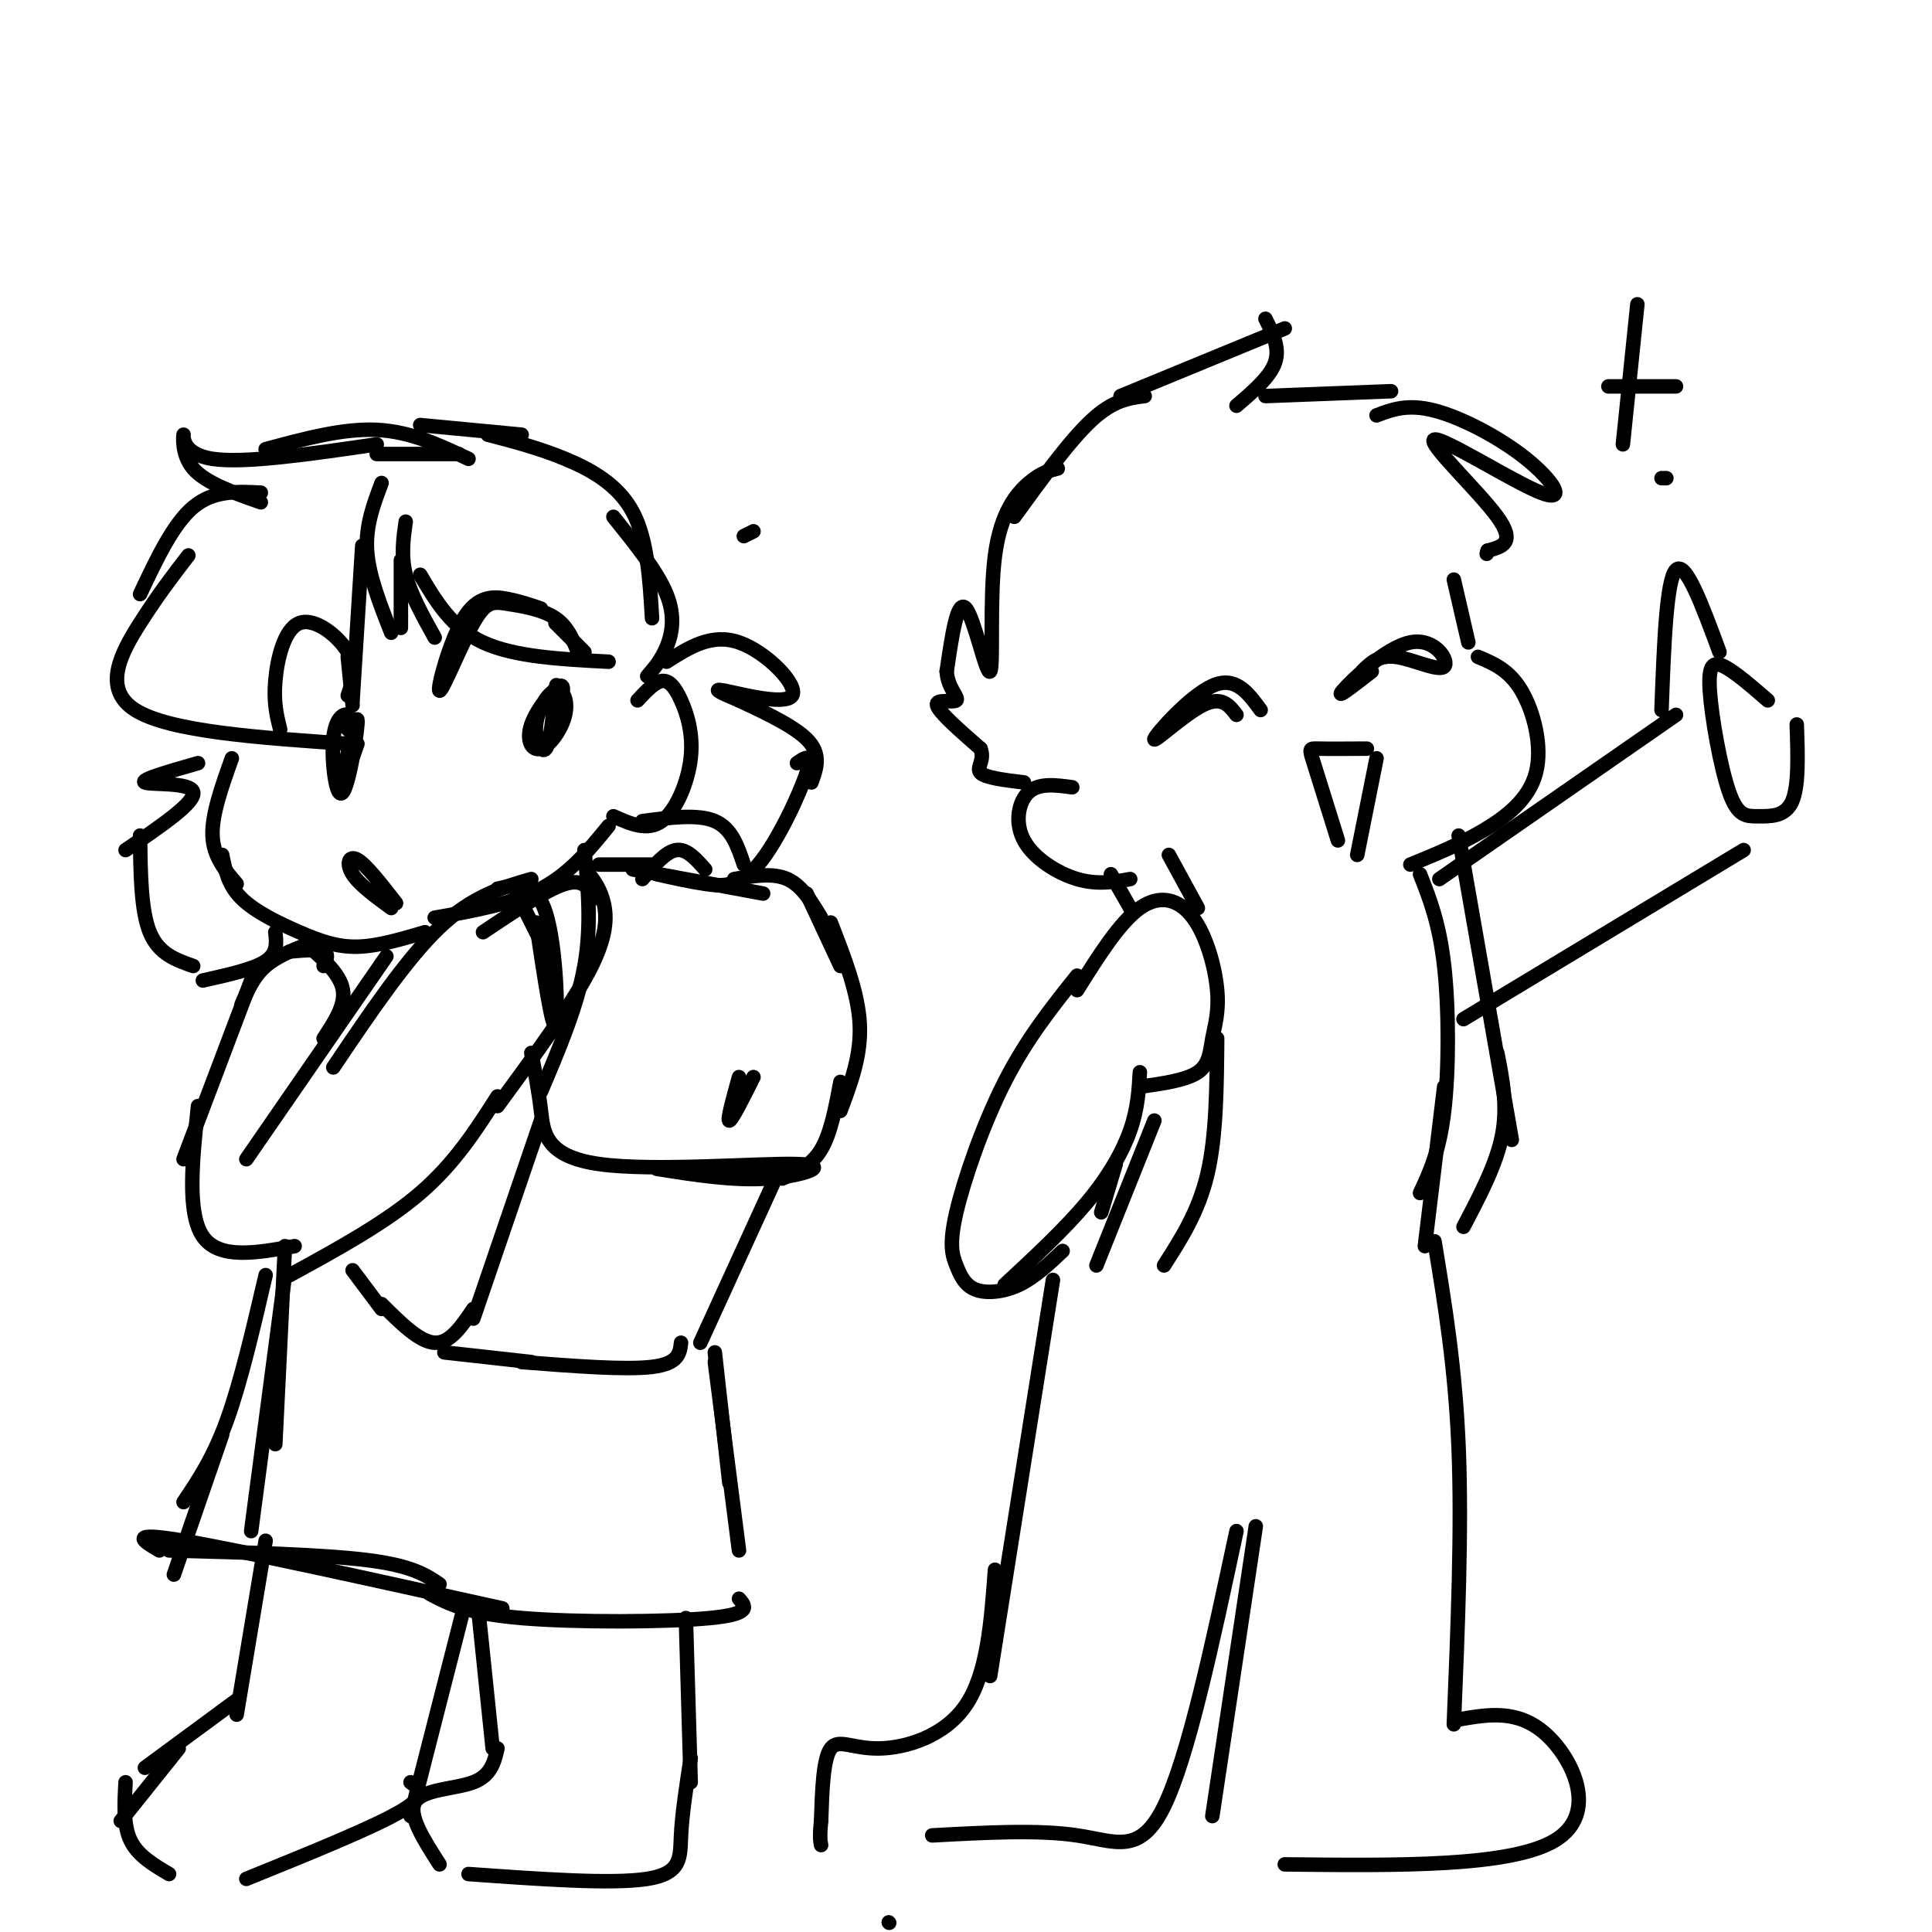 <svg viewBox='0 0 400 400' version='1.1' xmlns='http://www.w3.org/2000/svg' xmlns:xlink='http://www.w3.org/1999/xlink'><g fill='none' stroke='rgb(0,0,0)' stroke-width='3' stroke-linecap='round' stroke-linejoin='round'><path d='M121,135c0.000,0.000 -6.000,-6.000 -6,-6'/><path d='M112,126c-2.138,-0.739 -4.276,-1.478 -7,-2c-2.724,-0.522 -6.035,-0.828 -9,4c-2.965,4.828 -5.585,14.791 -5,15c0.585,0.209 4.373,-9.336 7,-14c2.627,-4.664 4.092,-4.448 7,-4c2.908,0.448 7.259,1.128 10,3c2.741,1.872 3.870,4.936 5,8'/><path d='M115,149c1.120,-3.670 2.241,-7.339 1,-7c-1.241,0.339 -4.843,4.688 -6,8c-1.157,3.312 0.130,5.587 2,5c1.870,-0.587 4.321,-4.036 5,-7c0.679,-2.964 -0.416,-5.444 -2,-5c-1.584,0.444 -3.657,3.812 -4,7c-0.343,3.188 1.045,6.197 2,5c0.955,-1.197 1.478,-6.598 2,-12'/><path d='M115,143c0.333,-2.000 0.167,-1.000 0,0'/><path d='M73,146c0.000,0.000 -1.000,-10.000 -1,-10'/><path d='M72,144c0.976,-2.827 1.952,-5.655 0,-9c-1.952,-3.345 -6.833,-7.208 -10,-6c-3.167,1.208 -4.619,7.488 -5,12c-0.381,4.512 0.310,7.256 1,10'/><path d='M72,151c0.368,-1.350 0.737,-2.700 0,-3c-0.737,-0.300 -2.579,0.450 -3,5c-0.421,4.550 0.578,12.900 2,11c1.422,-1.900 3.268,-14.050 3,-15c-0.268,-0.950 -2.648,9.300 -3,12c-0.352,2.700 1.324,-2.150 3,-7'/><path d='M82,187c-3.089,-3.978 -6.178,-7.956 -8,-9c-1.822,-1.044 -2.378,0.844 -1,3c1.378,2.156 4.689,4.578 8,7'/><path d='M132,145c1.753,-1.885 3.506,-3.770 5,-4c1.494,-0.230 2.730,1.196 4,4c1.270,2.804 2.573,6.986 2,12c-0.573,5.014 -3.021,10.861 -6,13c-2.979,2.139 -6.490,0.569 -10,-1'/><path d='M48,157c-2.083,5.833 -4.167,11.667 -4,16c0.167,4.333 2.583,7.167 5,10'/><path d='M46,177c0.607,3.119 1.214,6.238 4,9c2.786,2.762 7.750,5.167 12,7c4.250,1.833 7.786,3.095 12,3c4.214,-0.095 9.107,-1.548 14,-3'/><path d='M126,171c-4.000,4.917 -8.000,9.833 -14,13c-6.000,3.167 -14.000,4.583 -22,6'/><path d='M79,100c-1.667,4.417 -3.333,8.833 -3,14c0.333,5.167 2.667,11.083 5,17'/><path d='M83,130c0.000,0.000 0.000,-14.000 0,-14'/><path d='M84,108c-0.500,3.500 -1.000,7.000 0,11c1.000,4.000 3.500,8.500 6,13'/><path d='M87,119c3.250,5.500 6.500,11.000 13,14c6.500,3.000 16.250,3.500 26,4'/><path d='M75,113c0.000,0.000 -2.000,32.000 -2,32'/><path d='M95,94c0.000,0.000 -17.000,0.000 -17,0'/><path d='M97,95c-6.000,-2.833 -12.000,-5.667 -19,-6c-7.000,-0.333 -15.000,1.833 -23,4'/><path d='M78,92c-13.714,2.000 -27.429,4.000 -34,3c-6.571,-1.000 -6.000,-5.000 -6,-5c0.000,0.000 -0.571,4.000 2,7c2.571,3.000 8.286,5.000 14,7'/><path d='M54,102c-4.917,-0.250 -9.833,-0.500 -14,3c-4.167,3.500 -7.583,10.750 -11,18'/><path d='M39,115c-3.133,4.067 -6.267,8.133 -10,14c-3.733,5.867 -8.067,13.533 -1,18c7.067,4.467 25.533,5.733 44,7'/><path d='M87,88c0.000,0.000 21.000,2.000 21,2'/><path d='M101,90c5.289,1.378 10.578,2.756 16,5c5.422,2.244 10.978,5.356 14,11c3.022,5.644 3.511,13.822 4,22'/><path d='M127,107c4.556,5.667 9.111,11.333 11,16c1.889,4.667 1.111,8.333 0,11c-1.111,2.667 -2.556,4.333 -4,6'/><path d='M138,137c4.661,-2.976 9.321,-5.952 15,-4c5.679,1.952 12.375,8.833 11,11c-1.375,2.167 -10.821,-0.381 -14,-1c-3.179,-0.619 -0.089,0.690 3,2'/><path d='M153,145c3.533,1.689 10.867,4.911 14,8c3.133,3.089 2.067,6.044 1,9'/><path d='M165,158c1.708,-1.173 3.417,-2.345 2,2c-1.417,4.345 -5.958,14.208 -10,19c-4.042,4.792 -7.583,4.512 -11,4c-3.417,-0.512 -6.708,-1.256 -10,-2'/><path d='M41,158c-6.067,1.733 -12.133,3.467 -11,4c1.133,0.533 9.467,-0.133 10,2c0.533,2.133 -6.733,7.067 -14,12'/><path d='M29,173c0.083,7.750 0.167,15.500 2,20c1.833,4.500 5.417,5.750 9,7'/><path d='M57,193c0.250,2.167 0.500,4.333 -2,6c-2.500,1.667 -7.750,2.833 -13,4'/><path d='M123,186c-1.083,-2.083 -2.167,-4.167 -6,-3c-3.833,1.167 -10.417,5.583 -17,10'/><path d='M110,182c-6.083,1.750 -12.167,3.500 -19,10c-6.833,6.500 -14.417,17.750 -22,29'/><path d='M122,181c1.178,1.600 2.356,3.200 3,6c0.644,2.800 0.756,6.800 -3,14c-3.756,7.200 -11.378,17.600 -19,28'/><path d='M80,198c0.000,0.000 -29.000,42.000 -29,42'/><path d='M67,200c0.583,-1.250 1.167,-2.500 0,-3c-1.167,-0.500 -4.083,-0.250 -7,0'/><path d='M65,195c-3.750,1.417 -7.500,2.833 -10,5c-2.500,2.167 -3.750,5.083 -5,8'/><path d='M64,196c3.250,2.917 6.500,5.833 7,9c0.500,3.167 -1.750,6.583 -4,10'/><path d='M52,203c0.000,0.000 -14.000,37.000 -14,37'/><path d='M41,229c-1.167,11.083 -2.333,22.167 1,27c3.333,4.833 11.167,3.417 19,2'/><path d='M103,227c-4.417,6.917 -8.833,13.833 -16,20c-7.167,6.167 -17.083,11.583 -27,17'/><path d='M124,179c0.000,0.000 11.000,0.000 11,0'/><path d='M131,180c0.000,0.000 27.000,5.000 27,5'/><path d='M152,182c4.000,-0.667 8.000,-1.333 11,0c3.000,1.333 5.000,4.667 7,8'/><path d='M172,191c2.833,7.250 5.667,14.500 6,21c0.333,6.500 -1.833,12.250 -4,18'/><path d='M174,224c-1.000,5.333 -2.000,10.667 -4,14c-2.000,3.333 -5.000,4.667 -8,6'/><path d='M121,176c0.750,7.833 1.500,15.667 0,24c-1.500,8.333 -5.250,17.167 -9,26'/><path d='M110,218c0.740,3.799 1.480,7.598 2,12c0.520,4.402 0.820,9.407 12,11c11.180,1.593 33.241,-0.225 41,0c7.759,0.225 1.217,2.493 -6,3c-7.217,0.507 -15.108,-0.746 -23,-2'/><path d='M153,223c-1.250,4.500 -2.500,9.000 -2,9c0.500,0.000 2.750,-4.500 5,-9'/><path d='M154,179c-1.250,-3.750 -2.500,-7.500 -6,-9c-3.500,-1.500 -9.250,-0.750 -15,0'/><path d='M146,180c-1.917,-2.167 -3.833,-4.333 -6,-4c-2.167,0.333 -4.583,3.167 -7,6'/><path d='M161,243c0.000,0.000 -16.000,35.000 -16,35'/><path d='M112,232c0.000,0.000 -14.000,41.000 -14,41'/><path d='M98,271c-2.417,3.583 -4.833,7.167 -8,7c-3.167,-0.167 -7.083,-4.083 -11,-8'/><path d='M79,271c0.000,0.000 -6.000,-8.000 -6,-8'/><path d='M141,278c-0.250,2.167 -0.500,4.333 -6,5c-5.500,0.667 -16.250,-0.167 -27,-1'/><path d='M110,282c0.000,0.000 -18.000,-2.000 -18,-2'/><path d='M167,185c0.000,0.000 7.000,15.000 7,15'/><path d='M184,398c0.000,0.000 0.100,0.100 0.1,0.1'/><path d='M103,184c3.911,-0.911 7.822,-1.822 10,5c2.178,6.822 2.622,21.378 2,23c-0.622,1.622 -2.311,-9.689 -4,-21'/><path d='M107,185c0.000,0.000 7.000,14.000 7,14'/><path d='M59,258c0.000,0.000 -2.000,41.000 -2,41'/><path d='M59,264c0.000,0.000 -7.000,53.000 -7,53'/><path d='M148,280c0.000,0.000 3.000,27.000 3,27'/><path d='M55,264c-2.583,11.083 -5.167,22.167 -8,30c-2.833,7.833 -5.917,12.417 -9,17'/><path d='M46,297c0.000,0.000 -10.000,29.000 -10,29'/><path d='M148,282c0.000,0.000 5.000,39.000 5,39'/><path d='M153,331c1.378,1.578 2.756,3.156 -6,4c-8.756,0.844 -27.644,0.956 -39,0c-11.356,-0.956 -15.178,-2.978 -19,-5'/><path d='M91,328c-2.833,-1.917 -5.667,-3.833 -15,-5c-9.333,-1.167 -25.167,-1.583 -41,-2'/><path d='M33,321c-3.417,-2.000 -6.833,-4.000 5,-2c11.833,2.000 38.917,8.000 66,14'/><path d='M142,335c0.000,0.000 1.000,34.000 1,34'/><path d='M99,333c0.000,0.000 3.000,29.000 3,29'/><path d='M103,362c-0.667,2.800 -1.333,5.600 -5,7c-3.667,1.400 -10.333,1.400 -12,4c-1.667,2.600 1.667,7.800 5,13'/><path d='M143,364c-0.889,5.733 -1.778,11.467 -2,16c-0.222,4.533 0.222,7.867 -7,9c-7.222,1.133 -22.111,0.067 -37,-1'/><path d='M96,333c0.000,0.000 -11.000,43.000 -11,43'/><path d='M55,319c0.000,0.000 -6.000,36.000 -6,36'/><path d='M49,352c0.000,0.000 -19.000,14.000 -19,14'/><path d='M37,362c0.000,0.000 -12.000,15.000 -12,15'/><path d='M85,369c1.833,1.333 3.667,2.667 -2,6c-5.667,3.333 -18.833,8.667 -32,14'/><path d='M26,369c-0.250,4.417 -0.500,8.833 1,12c1.500,3.167 4.750,5.083 8,7'/><path d='M256,148c-1.530,-1.994 -3.060,-3.988 -7,-2c-3.940,1.988 -10.292,7.958 -10,7c0.292,-0.958 7.226,-8.845 12,-11c4.774,-2.155 7.387,1.423 10,5'/><path d='M284,139c-3.841,2.995 -7.681,5.990 -6,4c1.681,-1.990 8.884,-8.967 14,-10c5.116,-1.033 8.147,3.876 7,5c-1.147,1.124 -6.470,-1.536 -10,-2c-3.530,-0.464 -5.265,1.268 -7,3'/><path d='M283,155c-4.000,0.022 -8.000,0.044 -10,0c-2.000,-0.044 -2.000,-0.156 -1,3c1.000,3.156 3.000,9.578 5,16'/><path d='M285,157c0.000,0.000 -4.000,20.000 -4,20'/><path d='M306,136c3.226,1.351 6.452,2.702 9,7c2.548,4.298 4.417,11.542 3,17c-1.417,5.458 -6.119,9.131 -11,12c-4.881,2.869 -9.940,4.935 -15,7'/><path d='M222,163c-3.429,-0.470 -6.857,-0.940 -9,1c-2.143,1.940 -3.000,6.292 -1,10c2.000,3.708 6.857,6.774 11,8c4.143,1.226 7.571,0.613 11,0'/><path d='M232,82c0.000,0.000 34.000,-14.000 34,-14'/><path d='M262,66c1.500,3.000 3.000,6.000 2,9c-1.000,3.000 -4.500,6.000 -8,9'/><path d='M262,82c0.000,0.000 26.000,-1.000 26,-1'/><path d='M285,86c3.218,-1.222 6.437,-2.444 12,-1c5.563,1.444 13.471,5.556 19,10c5.529,4.444 8.678,9.222 3,7c-5.678,-2.222 -20.182,-11.444 -22,-11c-1.818,0.444 9.052,10.556 13,16c3.948,5.444 0.974,6.222 -2,7'/><path d='M308,114c-0.333,1.167 -0.167,0.583 0,0'/><path d='M237,82c-3.250,0.417 -6.500,0.833 -11,5c-4.500,4.167 -10.250,12.083 -16,20'/><path d='M219,97c-1.740,0.421 -3.480,0.842 -6,3c-2.520,2.158 -5.820,6.053 -7,15c-1.180,8.947 -0.241,22.947 -1,24c-0.759,1.053 -3.217,-10.842 -5,-13c-1.783,-2.158 -2.892,5.421 -4,13'/><path d='M196,139c0.179,3.417 2.625,5.458 2,6c-0.625,0.542 -4.321,-0.417 -4,1c0.321,1.417 4.661,5.208 9,9'/><path d='M203,155c1.000,2.422 -1.000,3.978 0,5c1.000,1.022 5.000,1.511 9,2'/><path d='M304,133c0.000,0.000 -3.000,-13.000 -3,-13'/><path d='M298,182c0.000,0.000 49.000,-34.000 49,-34'/><path d='M344,147c0.500,-13.500 1.000,-27.000 3,-29c2.000,-2.000 5.500,7.500 9,17'/><path d='M366,145c-3.377,-2.928 -6.754,-5.856 -9,-7c-2.246,-1.144 -3.362,-0.506 -3,5c0.362,5.506 2.200,15.878 4,21c1.800,5.122 3.562,4.994 6,5c2.438,0.006 5.554,0.144 7,-3c1.446,-3.144 1.223,-9.572 1,-16'/><path d='M361,176c0.000,0.000 -58.000,35.000 -58,35'/><path d='M223,205c4.407,-7.024 8.815,-14.048 13,-17c4.185,-2.952 8.149,-1.832 11,2c2.851,3.832 4.589,10.378 5,15c0.411,4.622 -0.505,7.321 -1,10c-0.495,2.679 -0.570,5.337 -3,7c-2.430,1.663 -7.215,2.332 -12,3'/><path d='M223,202c-5.224,6.535 -10.449,13.069 -15,22c-4.551,8.931 -8.429,20.258 -10,27c-1.571,6.742 -0.833,8.900 0,11c0.833,2.100 1.763,4.142 4,5c2.237,0.858 5.782,0.531 9,-1c3.218,-1.531 6.109,-4.265 9,-7'/><path d='M228,251c0.000,0.000 3.000,-10.000 3,-10'/><path d='M236,222c-0.222,3.778 -0.444,7.556 -2,12c-1.556,4.444 -4.444,9.556 -9,15c-4.556,5.444 -10.778,11.222 -17,17'/><path d='M302,173c0.000,0.000 11.000,63.000 11,63'/><path d='M294,181c2.000,5.067 4.000,10.133 5,19c1.000,8.867 1.000,21.533 0,30c-1.000,8.467 -3.000,12.733 -5,17'/><path d='M242,177c0.000,0.000 6.000,11.000 6,11'/><path d='M230,181c0.000,0.000 4.000,7.000 4,7'/><path d='M252,215c-0.083,10.083 -0.167,20.167 -2,28c-1.833,7.833 -5.417,13.417 -9,19'/><path d='M239,232c0.000,0.000 -12.000,30.000 -12,30'/><path d='M310,218c1.083,5.500 2.167,11.000 1,17c-1.167,6.000 -4.583,12.500 -8,19'/><path d='M299,225c0.000,0.000 -4.000,33.000 -4,33'/><path d='M297,257c2.167,13.167 4.333,26.333 5,43c0.667,16.667 -0.167,36.833 -1,57'/><path d='M218,265c0.000,0.000 -13.000,82.000 -13,82'/><path d='M206,325c-0.786,10.726 -1.571,21.452 -6,28c-4.429,6.548 -12.500,8.917 -18,9c-5.500,0.083 -8.429,-2.119 -10,0c-1.571,2.119 -1.786,8.560 -2,15'/><path d='M170,377c-0.333,3.333 -0.167,4.167 0,5'/><path d='M256,317c-5.000,23.400 -10.000,46.800 -15,57c-5.000,10.200 -10.000,7.200 -18,6c-8.000,-1.200 -19.000,-0.600 -30,0'/><path d='M260,316c0.000,0.000 -9.000,60.000 -9,60'/><path d='M302,356c6.133,-1.067 12.267,-2.133 18,3c5.733,5.133 11.067,16.467 2,22c-9.067,5.533 -32.533,5.267 -56,5'/><path d='M339,63c0.000,0.000 -3.000,29.000 -3,29'/><path d='M347,80c0.000,0.000 -14.000,0.000 -14,0'/><path d='M344,99c0.000,0.000 1.000,0.000 1,0'/><path d='M156,110c0.000,0.000 -2.000,1.000 -2,1'/></g>
</svg>